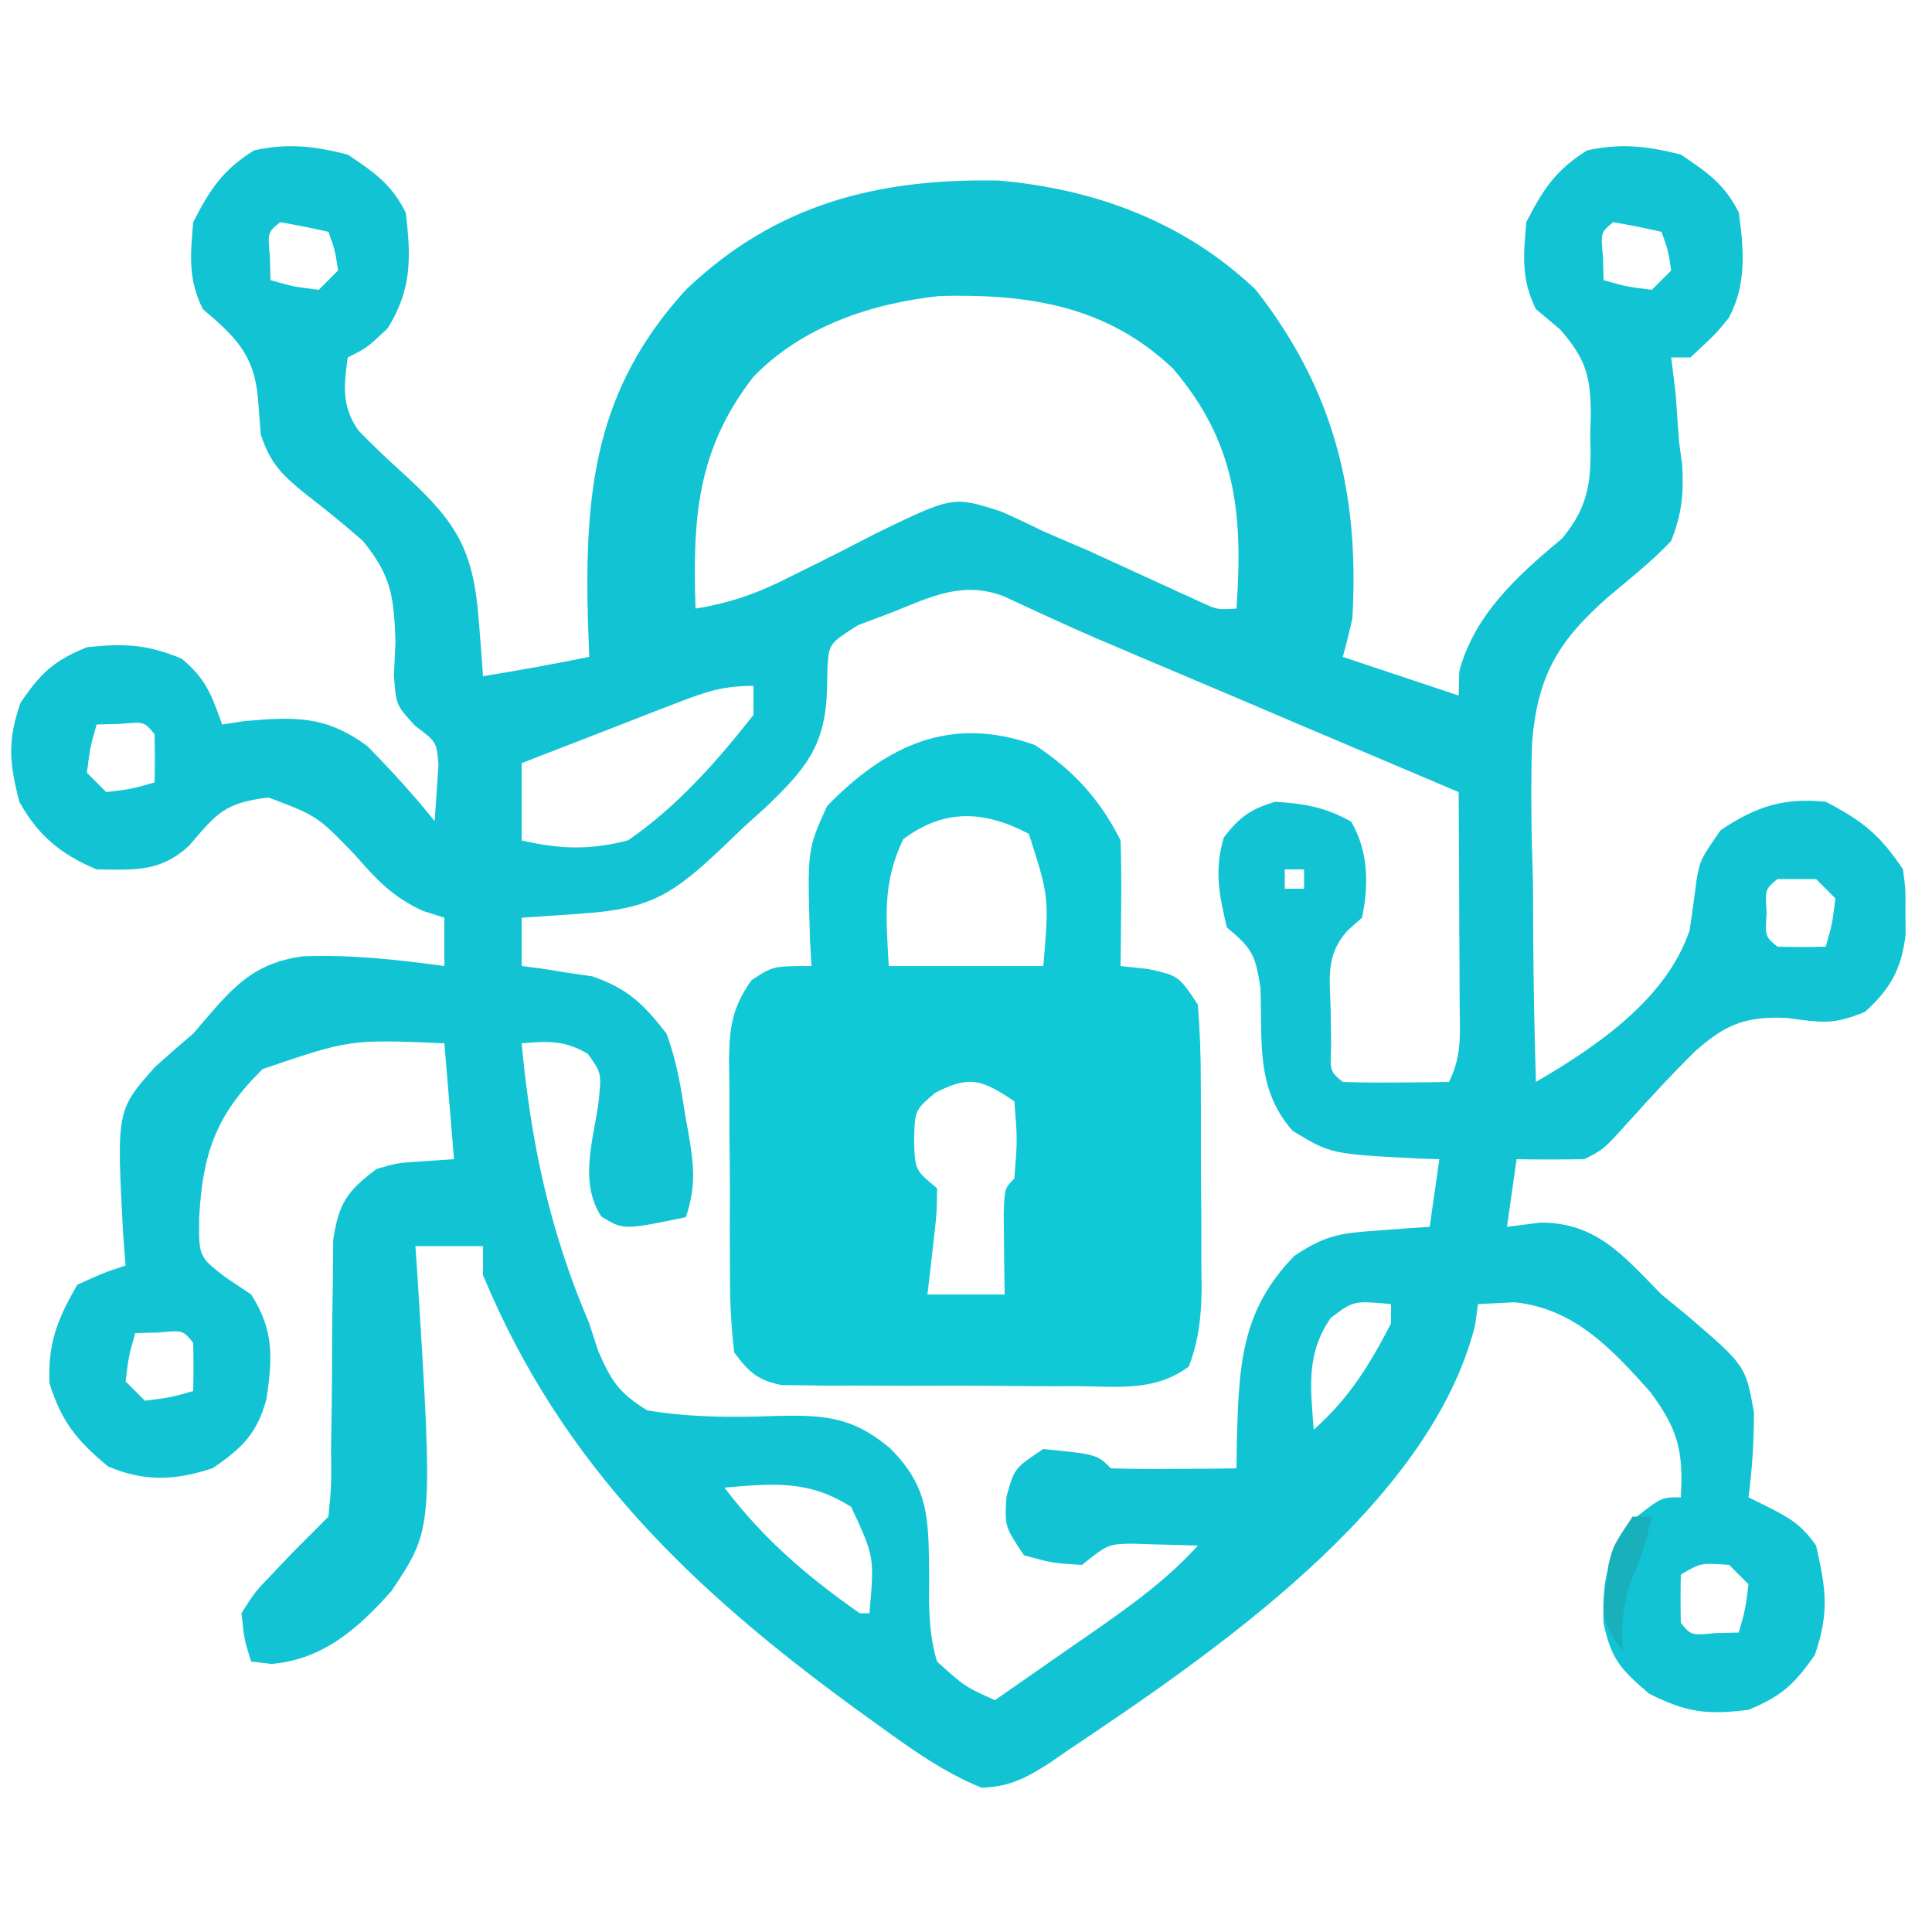 <?xml version="1.0" encoding="UTF-8"?>
<!-- Generator: https://ezgif.com/png-to-svg -->
<svg version="1.1" xmlns="http://www.w3.org/2000/svg" width="200" height="200">
<path d="M0 0 C2.71 1.82 4.54 3.07 6 6 C6.56 10.63 6.64 13.98 4.12 18 C2 20 2 20 0 21 C-0.41 23.91 -0.64 26.09 1.11 28.57 C2.66 30.18 4.27 31.69 5.94 33.19 C11.25 38.08 13.01 40.89 13.56 48.19 C13.65 49.27 13.73 50.36 13.82 51.48 C13.88 52.31 13.94 53.14 14 54 C17.68 53.4 21.34 52.74 25 52 C24.95 50.76 24.91 49.51 24.86 48.23 C24.51 34.83 25.59 24.3 35 14 C44.25 5.15 54.78 2.46 67.34 2.69 C77.36 3.54 86.66 7 94 14 C102.08 24.33 104.74 35.01 104 48 C103.7 49.34 103.38 50.68 103 52 C103.61 52.2 104.23 52.41 104.86 52.62 C108.24 53.75 111.62 54.87 115 56 C115.02 55.17 115.04 54.35 115.06 53.5 C116.65 47.59 121.07 43.61 125.7 39.75 C128.65 36.22 128.75 33.41 128.62 29 C128.64 28.3 128.66 27.6 128.68 26.88 C128.65 22.87 128.17 21.2 125.52 18.12 C124.69 17.42 123.86 16.72 123 16 C121.45 12.89 121.71 10.44 122 7 C123.73 3.6 125.07 1.58 128.31 -0.44 C131.9 -1.19 134.44 -0.89 138 0 C140.71 1.82 142.54 3.07 144 6 C144.53 9.81 144.83 13.47 142.95 16.93 C141.62 18.56 141.62 18.56 139 21 C138.34 21 137.68 21 137 21 C137.15 22.22 137.3 23.44 137.46 24.7 C137.58 26.36 137.7 28.02 137.81 29.69 C137.92 30.48 138.03 31.28 138.14 32.1 C138.3 35.17 138.12 37.11 137 40 C135.01 42.1 132.75 43.89 130.53 45.75 C125.33 50.31 123.19 53.88 122.6 60.83 C122.45 65.67 122.53 70.47 122.69 75.31 C122.7 77.32 122.72 79.34 122.72 81.35 C122.75 86.24 122.85 91.12 123 96 C129.28 92.33 136.5 87.45 138.91 80.3 C139.17 78.6 139.4 76.9 139.61 75.2 C140 73 140 73 142.12 69.94 C145.75 67.5 148.63 66.55 153 67 C156.8 68.97 158.63 70.44 161 74 C161.27 76.12 161.27 76.12 161.25 78.44 C161.26 79.58 161.26 79.58 161.27 80.75 C160.85 84.28 159.69 86.38 157.06 88.75 C153.67 90.14 152.53 89.84 149 89.38 C144.7 89.18 142.59 90.05 139.46 92.85 C137.1 95.17 134.87 97.59 132.65 100.06 C130 103 130 103 128 104 C125.67 104.04 123.33 104.04 121 104 C120.67 106.31 120.34 108.62 120 111 C121.73 110.78 121.73 110.78 123.5 110.56 C129.36 110.58 132.08 114.05 136 118 C136.83 118.68 137.65 119.35 138.5 120.05 C144.72 125.37 144.72 125.37 145.57 130.24 C145.56 133.22 145.4 136.06 145 139 C145.63 139.31 146.25 139.61 146.89 139.93 C149.26 141.13 150.47 141.81 152 144 C153.04 148.54 153.37 150.9 151.88 155.31 C149.76 158.35 148.42 159.6 145 161 C140.72 161.54 138.55 161.28 134.69 159.31 C131.78 156.81 130.76 155.73 130 152 C129.85 147.3 130.43 144.71 133.44 141 C136 139 136 139 138 139 C138.27 134.2 137.72 131.96 134.8 128.05 C130.82 123.62 127.02 119.48 120.81 118.81 C118.93 118.91 118.93 118.91 117 119 C116.9 119.71 116.81 120.42 116.71 121.15 C112.04 139.87 89.49 155.18 74.38 165.31 C73.52 165.9 73.52 165.9 72.66 166.5 C70.26 168.04 68.47 168.99 65.6 169.06 C61.7 167.47 58.46 165.15 55.06 162.69 C54.32 162.15 53.57 161.61 52.8 161.06 C35.79 148.68 22.19 135.74 14 116 C14 115.01 14 114.02 14 113 C11.69 113 9.38 113 7 113 C7.06 113.88 7.13 114.75 7.19 115.66 C8.85 142.25 8.85 142.25 4.5 148.73 C1.05 152.6 -2.56 155.79 -7.89 156.25 C-8.59 156.17 -9.28 156.09 -10 156 C-10.71 153.76 -10.71 153.76 -11 151 C-9.64 148.83 -9.64 148.83 -7.69 146.81 C-7.05 146.14 -6.42 145.46 -5.76 144.77 C-4.51 143.51 -3.26 142.26 -2 141 C-1.69 137.76 -1.69 137.76 -1.73 133.95 C-1.71 132.51 -1.69 131.08 -1.66 129.64 C-1.64 127.38 -1.62 125.12 -1.62 122.86 C-1.61 120.68 -1.58 118.5 -1.54 116.32 C-1.53 114.36 -1.53 114.36 -1.51 112.36 C-0.92 108.5 -0.08 107.32 3 105 C5.14 104.39 5.14 104.39 7.25 104.25 C8.49 104.17 9.73 104.08 11 104 C10.67 100.04 10.34 96.08 10 92 C0.22 91.59 0.22 91.59 -8.81 94.67 C-13.63 99.38 -15.03 103.4 -15.38 110.06 C-15.43 114.09 -15.43 114.09 -12.62 116.25 C-11.33 117.12 -11.33 117.12 -10 118 C-7.62 121.73 -7.79 124.55 -8.41 128.81 C-9.38 132.41 -10.95 133.92 -14 136 C-17.86 137.25 -21 137.42 -24.81 135.81 C-28.02 133.15 -29.63 131.2 -30.88 127.19 C-31.04 123.02 -30.08 120.6 -28 117 C-25.38 115.8 -25.38 115.8 -23 115 C-23.08 113.94 -23.16 112.88 -23.25 111.78 C-23.94 98.93 -23.94 98.93 -19.94 94.44 C-18.64 93.27 -17.33 92.12 -16 91 C-15.16 90.01 -15.16 90.01 -14.29 89.01 C-11.39 85.62 -9.19 83.63 -4.69 83 C0.24 82.8 5.12 83.34 10 84 C10 82.35 10 80.7 10 79 C9.26 78.76 8.53 78.53 7.77 78.29 C4.56 76.8 3.01 75.08 0.69 72.44 C-3.15 68.47 -3.15 68.47 -8.19 66.56 C-12.78 67.09 -13.57 68.21 -16.43 71.55 C-19.38 74.28 -22.07 74.06 -26 74 C-29.7 72.44 -32.05 70.51 -34 67 C-35.04 62.97 -35.24 60.7 -33.88 56.75 C-31.77 53.66 -30.46 52.41 -27 51 C-23.18 50.59 -20.74 50.69 -17.19 52.19 C-14.65 54.29 -14.1 55.96 -13 59 C-12.25 58.88 -11.5 58.77 -10.73 58.65 C-5.54 58.19 -2.29 58.05 2.02 61.23 C4.48 63.73 6.8 66.27 9 69 C9.08 67.76 9.16 66.53 9.25 65.25 C9.3 64.55 9.34 63.86 9.39 63.14 C9.19 60.8 9.19 60.8 6.99 59.15 C5 57 5 57 4.78 53.9 C4.83 52.74 4.88 51.57 4.94 50.38 C4.77 45.74 4.52 43.64 1.57 40 C-0.38 38.3 -2.38 36.66 -4.43 35.09 C-6.91 33.07 -7.99 31.98 -9 29 C-9.1 27.7 -9.21 26.4 -9.31 25.06 C-9.75 20.66 -11.64 18.86 -15 16 C-16.55 12.89 -16.29 10.44 -16 7 C-14.27 3.6 -12.93 1.58 -9.69 -0.44 C-6.1 -1.19 -3.56 -0.89 0 0 Z M-7 7 C-8.3 8.07 -8.3 8.07 -8.06 10.56 C-8.04 11.37 -8.02 12.17 -8 13 C-5.6 13.68 -5.6 13.68 -3 14 C-2.34 13.34 -1.68 12.68 -1 12 C-1.32 9.89 -1.32 9.89 -2 8 C-3.66 7.62 -5.32 7.29 -7 7 Z M131 7 C129.7 8.07 129.7 8.07 129.94 10.56 C129.96 11.37 129.98 12.17 130 13 C132.4 13.68 132.4 13.68 135 14 C135.66 13.34 136.32 12.68 137 12 C136.68 9.89 136.68 9.89 136 8 C134.34 7.62 132.68 7.29 131 7 Z M42 23 C36.1 30.58 35.7 37.75 36 47 C39.72 46.4 42.64 45.34 45.98 43.61 C46.92 43.15 47.86 42.69 48.82 42.21 C50.77 41.24 52.7 40.25 54.63 39.24 C62.65 35.35 62.65 35.35 67.61 36.94 C69.09 37.59 70.55 38.28 72 39 C73.58 39.68 75.16 40.36 76.75 41.04 C78.31 41.75 79.88 42.47 81.44 43.19 C83.02 43.91 84.6 44.64 86.18 45.36 C86.87 45.67 87.56 45.99 88.26 46.31 C90 47.12 90 47.12 92 47 C92.69 37.18 91.97 29.82 85.43 22.16 C78.56 15.63 70.49 14.42 61.29 14.64 C54.17 15.41 47.07 17.78 42 23 Z M56.38 47.38 C55.21 47.82 54.04 48.26 52.84 48.71 C49.81 50.63 49.81 50.63 49.66 53.16 C49.63 54.41 49.63 54.41 49.6 55.69 C49.38 61.32 47.29 63.69 43.32 67.52 C42.58 68.19 41.83 68.87 41.06 69.56 C40.32 70.27 39.58 70.98 38.81 71.71 C33.78 76.48 31.43 78.08 24.38 78.56 C23.19 78.65 22 78.73 20.77 78.82 C19.86 78.88 18.94 78.94 18 79 C18 80.65 18 82.3 18 84 C18.66 84.09 19.33 84.17 20.01 84.26 C20.89 84.4 21.78 84.54 22.69 84.69 C23.56 84.82 24.43 84.94 25.32 85.07 C29 86.35 30.61 87.93 33 91 C33.99 93.67 34.46 96.32 34.88 99.12 C35 99.84 35.13 100.56 35.27 101.29 C35.83 104.63 36.08 106.75 35 110 C28.55 111.34 28.55 111.34 26.24 109.93 C23.92 106.32 25.42 102.09 25.97 98.03 C26.27 95.06 26.27 95.06 24.84 93.09 C22.45 91.67 20.73 91.78 18 92 C18.97 102.34 20.89 111.38 25 121 C25.3 121.94 25.61 122.87 25.92 123.84 C27.28 126.96 28.07 128.2 31 130 C35.38 130.73 39.79 130.75 44.22 130.58 C49.2 130.46 52.2 130.61 56.1 133.89 C60.37 138.07 60.1 141.62 60.19 147.38 C60.18 148.14 60.17 148.91 60.17 149.7 C60.23 151.95 60.35 153.85 61 156 C63.88 158.6 63.88 158.6 67 160 C69.75 158.09 72.5 156.17 75.25 154.25 C76.03 153.71 76.8 153.17 77.61 152.62 C81.37 149.98 84.9 147.43 88 144 C86.56 143.95 85.13 143.91 83.69 143.88 C82.89 143.85 82.09 143.83 81.26 143.8 C78.72 143.84 78.72 143.84 76 146 C72.94 145.81 72.94 145.81 70 145 C68 142 68 142 68.19 138.94 C69 136 69 136 72 134 C77.56 134.56 77.56 134.56 79 136 C81.19 136.07 83.38 136.08 85.56 136.06 C86.76 136.05 87.96 136.04 89.19 136.04 C90.58 136.02 90.58 136.02 92 136 C92.01 135 92.03 134 92.04 132.96 C92.27 125.37 92.45 119.68 98 114 C101.28 111.81 102.83 111.65 106.69 111.38 C108.18 111.26 108.18 111.26 109.7 111.15 C110.46 111.1 111.22 111.05 112 111 C112.33 108.69 112.66 106.38 113 104 C112.19 103.97 111.38 103.95 110.55 103.92 C101.75 103.45 101.75 103.45 97.81 101.06 C93.96 96.68 94.7 91.91 94.48 86.29 C93.97 82.79 93.58 82.17 91 80 C90.2 76.6 89.68 74.07 90.69 70.69 C92.35 68.55 93.4 67.79 96 67 C99.04 67.19 101.22 67.56 103.88 69.06 C105.66 72.14 105.71 75.54 105 79 C104.5 79.44 104 79.88 103.49 80.34 C101.18 82.92 101.68 85.25 101.75 88.62 C101.77 90.38 101.77 90.38 101.8 92.16 C101.68 94.9 101.68 94.9 103 96 C104.85 96.07 106.71 96.08 108.56 96.06 C110.08 96.05 110.08 96.05 111.63 96.04 C112.41 96.02 113.19 96.01 114 96 C115.41 93.18 115.11 90.83 115.1 87.68 C115.09 86.42 115.09 85.17 115.09 83.87 C115.08 82.55 115.07 81.23 115.06 79.88 C115.06 78.54 115.05 77.2 115.05 75.86 C115.04 72.57 115.02 69.29 115 66 C113.84 65.51 112.67 65.01 111.47 64.5 C107.12 62.65 102.76 60.81 98.4 58.96 C96.53 58.16 94.65 57.36 92.77 56.56 C90.06 55.41 87.34 54.26 84.63 53.11 C83.8 52.76 82.97 52.41 82.12 52.05 C80.92 51.54 80.92 51.54 79.69 51.01 C78.92 50.69 78.14 50.36 77.35 50.02 C74.18 48.64 71.05 47.19 67.92 45.73 C63.67 44.11 60.4 45.76 56.38 47.38 Z M34.11 56.75 C33.18 57.11 32.24 57.47 31.27 57.84 C30.3 58.23 29.32 58.61 28.31 59 C27.32 59.38 26.34 59.76 25.32 60.16 C22.88 61.1 20.44 62.05 18 63 C18 65.64 18 68.28 18 71 C21.94 71.92 25.07 72.01 29 71 C34.06 67.54 38.24 62.8 42 58 C42 57.01 42 56.02 42 55 C38.83 55 37.05 55.61 34.11 56.75 Z M-26 59 C-26.68 61.4 -26.68 61.4 -27 64 C-26.34 64.66 -25.68 65.32 -25 66 C-22.4 65.68 -22.4 65.68 -20 65 C-19.96 63.33 -19.96 61.67 -20 60 C-21.07 58.7 -21.07 58.7 -23.56 58.94 C-24.37 58.96 -25.17 58.98 -26 59 Z M97 74 C97 74.66 97 75.32 97 76 C97.66 76 98.32 76 99 76 C99 75.34 99 74.68 99 74 C98.34 74 97.68 74 97 74 Z M148 75 C146.72 76.06 146.72 76.06 146.88 78.5 C146.72 80.94 146.72 80.94 148 82 C149.67 82.04 151.33 82.04 153 82 C153.68 79.6 153.68 79.6 154 77 C153.34 76.34 152.68 75.68 152 75 C150.68 75 149.36 75 148 75 Z M101.75 120.44 C99.19 124.18 99.66 127.59 100 132 C103.68 128.72 105.75 125.34 108 121 C108 120.34 108 119.68 108 119 C104.12 118.64 104.12 118.64 101.75 120.44 Z M-22 122 C-22.68 124.4 -22.68 124.4 -23 127 C-22.34 127.66 -21.68 128.32 -21 129 C-18.4 128.68 -18.4 128.68 -16 128 C-15.96 126.33 -15.96 124.67 -16 123 C-17.07 121.7 -17.07 121.7 -19.56 121.94 C-20.37 121.96 -21.17 121.98 -22 122 Z M39 138 C42.98 143.27 47.58 147.22 53 151 C53.33 151 53.66 151 54 151 C54.52 145.17 54.52 145.17 52.12 140 C47.75 137.2 44.06 137.56 39 138 Z M138 147 C137.96 148.67 137.96 150.33 138 152 C139.07 153.3 139.07 153.3 141.56 153.06 C142.37 153.04 143.17 153.02 144 153 C144.68 150.6 144.68 150.6 145 148 C144.34 147.34 143.68 146.68 143 146 C140.07 145.78 140.07 145.78 138 147 Z " fill="#12C4D3" transform="translate(36,16)"/>
<path d="M0 0 C3.94 2.57 6.75 5.62 8.88 9.88 C8.95 12.08 8.96 14.29 8.94 16.5 C8.93 17.69 8.92 18.88 8.91 20.1 C8.9 21.02 8.89 21.93 8.88 22.88 C9.82 22.98 10.77 23.08 11.75 23.19 C14.88 23.88 14.88 23.88 16.88 26.88 C17.08 29.51 17.18 32.04 17.18 34.68 C17.18 35.45 17.18 36.21 17.19 37 C17.19 38.61 17.2 40.22 17.19 41.84 C17.19 44.3 17.21 46.76 17.24 49.23 C17.24 50.8 17.24 52.37 17.24 53.93 C17.25 54.67 17.26 55.4 17.27 56.16 C17.24 59.1 16.99 61.58 15.94 64.34 C12.47 66.92 8.7 66.42 4.5 66.37 C3.12 66.37 3.12 66.37 1.71 66.38 C-0.24 66.37 -2.18 66.36 -4.13 66.34 C-7.11 66.31 -10.1 66.32 -13.08 66.33 C-14.97 66.33 -16.86 66.32 -18.75 66.31 C-20.09 66.31 -20.09 66.31 -21.46 66.32 C-22.29 66.3 -23.12 66.29 -23.98 66.28 C-24.71 66.27 -25.44 66.27 -26.19 66.26 C-28.71 65.76 -29.6 64.92 -31.12 62.88 C-31.44 60.12 -31.57 57.6 -31.56 54.85 C-31.56 54.06 -31.57 53.28 -31.57 52.47 C-31.58 50.81 -31.58 49.15 -31.57 47.49 C-31.56 44.95 -31.59 42.41 -31.62 39.88 C-31.62 38.26 -31.62 36.65 -31.62 35.04 C-31.63 34.28 -31.64 33.52 -31.66 32.74 C-31.61 29.27 -31.37 27.23 -29.34 24.36 C-27.12 22.88 -27.12 22.88 -23.12 22.88 C-23.17 22.01 -23.22 21.14 -23.27 20.24 C-23.56 10.83 -23.56 10.83 -21.5 6.31 C-15.33 -0.02 -8.68 -3.12 0 0 Z M-13.62 9.75 C-15.8 14.29 -15.39 17.87 -15.12 22.88 C-9.84 22.88 -4.56 22.88 0.88 22.88 C1.48 15.74 1.48 15.74 -0.62 9.19 C-5.25 6.76 -9.39 6.57 -13.62 9.75 Z M-10.31 36 C-12.43 37.81 -12.43 37.81 -12.5 40.94 C-12.41 43.99 -12.41 43.99 -10.12 45.88 C-10.15 48.48 -10.15 48.48 -10.5 51.5 C-10.61 52.5 -10.72 53.51 -10.84 54.54 C-10.93 55.31 -11.03 56.08 -11.12 56.88 C-8.48 56.88 -5.84 56.88 -3.12 56.88 C-3.14 56.09 -3.15 55.31 -3.16 54.5 C-3.17 53.49 -3.18 52.48 -3.19 51.44 C-3.2 50.43 -3.21 49.42 -3.22 48.38 C-3.12 45.88 -3.12 45.88 -2.12 44.88 C-1.8 40.84 -1.8 40.84 -2.12 36.88 C-5.48 34.64 -6.71 34.15 -10.31 36 Z " fill="#11C8D7" transform="translate(107.125,77.125)"/>
<path d="M0 0 C0.66 0 1.32 0 2 0 C1.49 2.28 0.88 4.28 -0.06 6.44 C-1.05 9.14 -1.16 11.15 -1 14 C-3.11 10.83 -3.25 10.49 -2.75 7 C-2.66 6.32 -2.57 5.64 -2.48 4.94 C-2 3 -2 3 0 0 Z " fill="#18B0BB" transform="translate(169,157)"/>
</svg>

